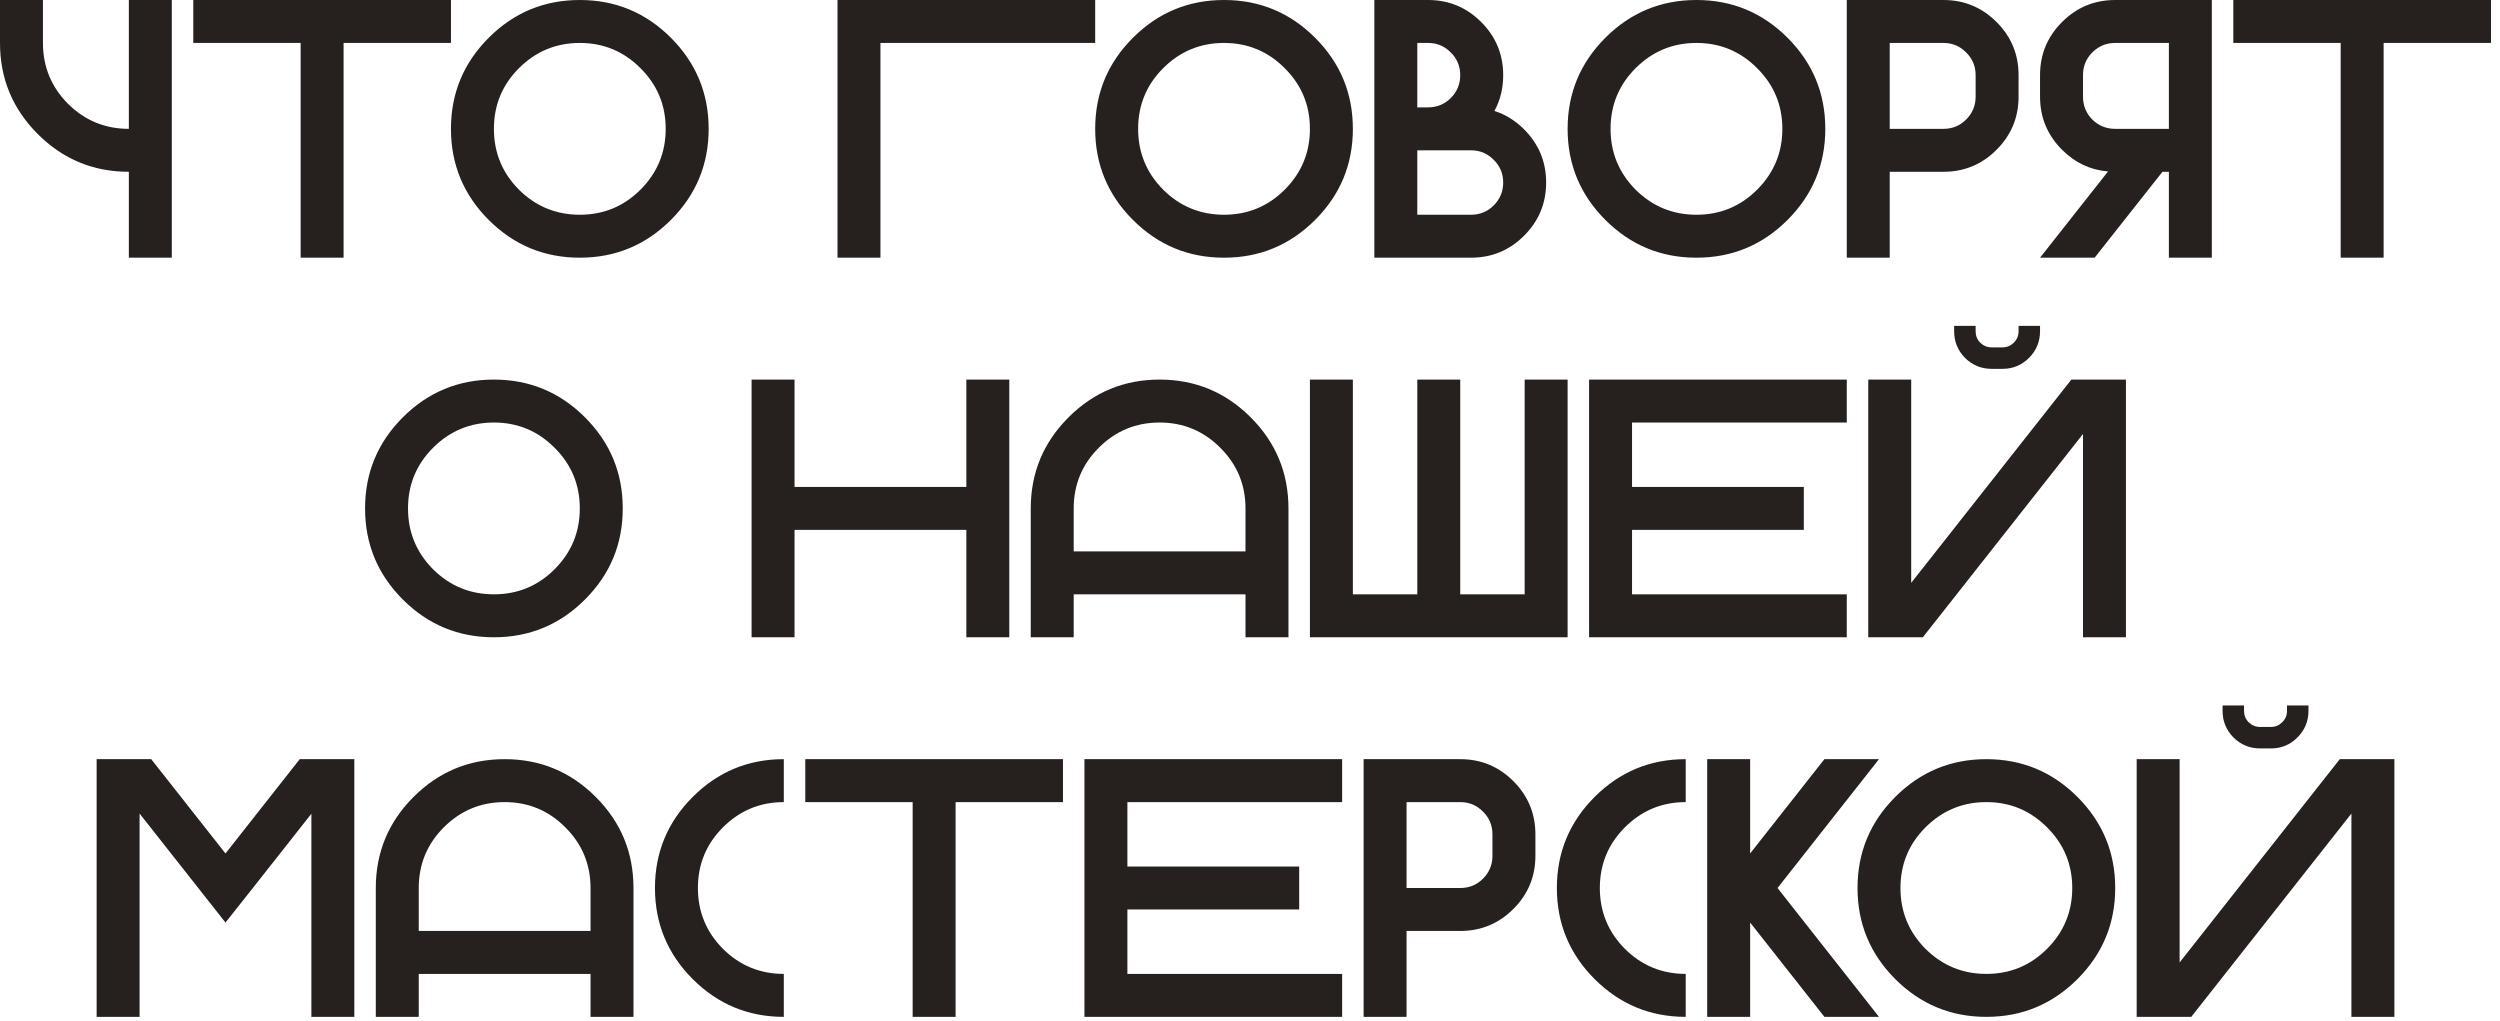 <?xml version="1.0" encoding="UTF-8"?> <svg xmlns="http://www.w3.org/2000/svg" width="191" height="78" viewBox="0 0 191 78" fill="none"><path d="M9.844 9.844V0H13.125V19.688H9.844V13.125C7.128 13.125 4.808 12.163 2.885 10.24C0.962 8.317 0 5.997 0 3.281V0H3.281V3.281C3.281 5.095 3.919 6.645 5.195 7.93C6.48 9.206 8.03 9.844 9.844 9.844ZM34.453 0V3.281H26.25V19.688H22.969V3.281H14.766V0H34.453ZM44.297 19.688C41.581 19.688 39.261 18.726 37.338 16.803C35.415 14.88 34.453 12.56 34.453 9.844C34.453 7.128 35.415 4.808 37.338 2.885C39.261 0.962 41.581 0 44.297 0C47.013 0 49.333 0.962 51.256 2.885C53.179 4.808 54.141 7.128 54.141 9.844C54.141 12.56 53.179 14.88 51.256 16.803C49.333 18.726 47.013 19.688 44.297 19.688ZM44.297 16.406C46.111 16.406 47.656 15.768 48.932 14.492C50.217 13.207 50.859 11.658 50.859 9.844C50.859 8.03 50.217 6.485 48.932 5.209C47.656 3.924 46.111 3.281 44.297 3.281C42.483 3.281 40.934 3.924 39.648 5.209C38.372 6.485 37.734 8.03 37.734 9.844C37.734 11.658 38.372 13.207 39.648 14.492C40.934 15.768 42.483 16.406 44.297 16.406ZM83.672 0V3.281H67.266V19.688H63.984V0H83.672ZM93.516 19.688C90.799 19.688 88.48 18.726 86.557 16.803C84.633 14.88 83.672 12.56 83.672 9.844C83.672 7.128 84.633 4.808 86.557 2.885C88.48 0.962 90.799 0 93.516 0C96.232 0 98.551 0.962 100.475 2.885C102.398 4.808 103.359 7.128 103.359 9.844C103.359 12.56 102.398 14.88 100.475 16.803C98.551 18.726 96.232 19.688 93.516 19.688ZM93.516 16.406C95.329 16.406 96.874 15.768 98.15 14.492C99.436 13.207 100.078 11.658 100.078 9.844C100.078 8.03 99.436 6.485 98.15 5.209C96.874 3.924 95.329 3.281 93.516 3.281C91.702 3.281 90.152 3.924 88.867 5.209C87.591 6.485 86.953 8.03 86.953 9.844C86.953 11.658 87.591 13.207 88.867 14.492C90.152 15.768 91.702 16.406 93.516 16.406ZM108.281 8.203H109.102C109.785 8.203 110.364 7.966 110.838 7.492C111.321 7.009 111.562 6.426 111.562 5.742C111.562 5.059 111.321 4.48 110.838 4.006C110.364 3.523 109.785 3.281 109.102 3.281H108.281V8.203ZM112.383 16.406C113.066 16.406 113.645 16.169 114.119 15.695C114.602 15.212 114.844 14.629 114.844 13.945C114.844 13.262 114.602 12.683 114.119 12.209C113.645 11.726 113.066 11.484 112.383 11.484H108.281V16.406H112.383ZM114.174 8.477C115.012 8.741 115.769 9.21 116.443 9.885C117.564 11.006 118.125 12.359 118.125 13.945C118.125 15.531 117.564 16.885 116.443 18.006C115.322 19.127 113.969 19.688 112.383 19.688H105V0H109.102C110.688 0 112.041 0.561 113.162 1.682C114.283 2.803 114.844 4.156 114.844 5.742C114.844 6.745 114.62 7.656 114.174 8.477ZM129.609 19.688C126.893 19.688 124.574 18.726 122.65 16.803C120.727 14.88 119.766 12.56 119.766 9.844C119.766 7.128 120.727 4.808 122.65 2.885C124.574 0.962 126.893 0 129.609 0C132.326 0 134.645 0.962 136.568 2.885C138.492 4.808 139.453 7.128 139.453 9.844C139.453 12.56 138.492 14.88 136.568 16.803C134.645 18.726 132.326 19.688 129.609 19.688ZM129.609 16.406C131.423 16.406 132.968 15.768 134.244 14.492C135.529 13.207 136.172 11.658 136.172 9.844C136.172 8.03 135.529 6.485 134.244 5.209C132.968 3.924 131.423 3.281 129.609 3.281C127.796 3.281 126.246 3.924 124.961 5.209C123.685 6.485 123.047 8.03 123.047 9.844C123.047 11.658 123.685 13.207 124.961 14.492C126.246 15.768 127.796 16.406 129.609 16.406ZM148.477 0C150.062 0 151.416 0.561 152.537 1.682C153.658 2.803 154.219 4.156 154.219 5.742V7.383C154.219 8.969 153.658 10.322 152.537 11.443C151.416 12.565 150.062 13.125 148.477 13.125H144.375V19.688H141.094V0H148.477ZM150.938 5.742C150.938 5.059 150.696 4.48 150.213 4.006C149.739 3.523 149.16 3.281 148.477 3.281H144.375V9.844H148.477C149.16 9.844 149.739 9.607 150.213 9.133C150.696 8.65 150.938 8.066 150.938 7.383V5.742ZM161.602 3.281C160.918 3.281 160.335 3.523 159.852 4.006C159.378 4.48 159.141 5.059 159.141 5.742V7.383C159.141 8.066 159.378 8.65 159.852 9.133C160.335 9.607 160.918 9.844 161.602 9.844H165.703V3.281H161.602ZM155.859 5.742C155.859 4.156 156.42 2.803 157.541 1.682C158.662 0.561 160.016 0 161.602 0H168.984V19.688H165.703V13.125H165.211L160.029 19.688H155.859L161.055 13.098C159.706 12.988 158.535 12.437 157.541 11.443C156.42 10.322 155.859 8.969 155.859 7.383V5.742ZM190.312 0V3.281H182.109V19.688H178.828V3.281H170.625V0H190.312ZM37.734 48.688C35.018 48.688 32.699 47.726 30.775 45.803C28.852 43.88 27.891 41.56 27.891 38.844C27.891 36.128 28.852 33.808 30.775 31.885C32.699 29.962 35.018 29 37.734 29C40.45 29 42.77 29.962 44.693 31.885C46.617 33.808 47.578 36.128 47.578 38.844C47.578 41.56 46.617 43.88 44.693 45.803C42.77 47.726 40.45 48.688 37.734 48.688ZM37.734 45.406C39.548 45.406 41.093 44.768 42.369 43.492C43.654 42.207 44.297 40.658 44.297 38.844C44.297 37.03 43.654 35.485 42.369 34.209C41.093 32.924 39.548 32.281 37.734 32.281C35.921 32.281 34.371 32.924 33.086 34.209C31.81 35.485 31.172 37.03 31.172 38.844C31.172 40.658 31.81 42.207 33.086 43.492C34.371 44.768 35.921 45.406 37.734 45.406ZM60.703 40.484V48.688H57.422V29H60.703V37.203H73.828V29H77.109V48.688H73.828V40.484H60.703ZM78.75 38.844C78.75 36.128 79.712 33.808 81.635 31.885C83.558 29.962 85.878 29 88.594 29C91.31 29 93.63 29.962 95.553 31.885C97.476 33.808 98.438 36.128 98.438 38.844V48.688H95.156V45.406H82.031V48.688H78.75V38.844ZM95.156 42.125V38.844C95.156 37.03 94.514 35.485 93.228 34.209C91.953 32.924 90.408 32.281 88.594 32.281C86.78 32.281 85.231 32.924 83.945 34.209C82.669 35.485 82.031 37.03 82.031 38.844V42.125H95.156ZM100.078 29H103.359V45.406H108.281V29H111.562V45.406H116.484V29H119.766V48.688H100.078V29ZM141.094 29V32.281H124.688V37.203H137.812V40.484H124.688V45.406H141.094V48.688H121.406V29H141.094ZM162.422 29V48.688H159.141V33.156L146.904 48.688H142.734V29H146.016V44.531L158.252 29H162.422ZM152.168 28.18C151.375 28.18 150.696 27.902 150.131 27.346C149.575 26.781 149.297 26.102 149.297 25.309V24.898H150.938V25.309C150.938 25.655 151.056 25.947 151.293 26.184C151.539 26.421 151.831 26.539 152.168 26.539H152.988C153.326 26.539 153.613 26.421 153.85 26.184C154.096 25.947 154.219 25.655 154.219 25.309V24.898H155.859V25.309C155.859 26.102 155.577 26.781 155.012 27.346C154.456 27.902 153.781 28.18 152.988 28.18H152.168ZM10.664 62.156V77.688H7.383V58H11.553L17.227 65.205L22.9 58H27.07V77.688H23.789V62.17L19.318 67.844L17.227 70.482L15.148 67.844L10.664 62.156ZM28.711 67.844C28.711 65.128 29.672 62.808 31.596 60.885C33.519 58.962 35.839 58 38.555 58C41.271 58 43.59 58.962 45.514 60.885C47.437 62.808 48.398 65.128 48.398 67.844V77.688H45.117V74.406H31.992V77.688H28.711V67.844ZM45.117 71.125V67.844C45.117 66.03 44.475 64.485 43.19 63.209C41.913 61.924 40.368 61.281 38.555 61.281C36.741 61.281 35.191 61.924 33.906 63.209C32.63 64.485 31.992 66.03 31.992 67.844V71.125H45.117ZM59.883 74.406V77.688C57.167 77.688 54.847 76.726 52.924 74.803C51.001 72.88 50.039 70.56 50.039 67.844C50.039 65.128 51.001 62.808 52.924 60.885C54.847 58.962 57.167 58 59.883 58V61.281C58.069 61.281 56.52 61.924 55.234 63.209C53.958 64.485 53.32 66.03 53.32 67.844C53.32 69.658 53.958 71.207 55.234 72.492C56.52 73.768 58.069 74.406 59.883 74.406ZM81.211 58V61.281H73.008V77.688H69.727V61.281H61.523V58H81.211ZM102.539 58V61.281H86.133V66.203H99.258V69.484H86.133V74.406H102.539V77.688H82.852V58H102.539ZM111.562 58C113.148 58 114.502 58.56 115.623 59.682C116.744 60.803 117.305 62.156 117.305 63.742V65.383C117.305 66.969 116.744 68.322 115.623 69.443C114.502 70.564 113.148 71.125 111.562 71.125H107.461V77.688H104.18V58H111.562ZM114.023 63.742C114.023 63.059 113.782 62.48 113.299 62.006C112.825 61.523 112.246 61.281 111.562 61.281H107.461V67.844H111.562C112.246 67.844 112.825 67.607 113.299 67.133C113.782 66.65 114.023 66.066 114.023 65.383V63.742ZM128.789 74.406V77.688C126.073 77.688 123.753 76.726 121.83 74.803C119.907 72.88 118.945 70.56 118.945 67.844C118.945 65.128 119.907 62.808 121.83 60.885C123.753 58.962 126.073 58 128.789 58V61.281C126.975 61.281 125.426 61.924 124.141 63.209C122.865 64.485 122.227 66.03 122.227 67.844C122.227 69.658 122.865 71.207 124.141 72.492C125.426 73.768 126.975 74.406 128.789 74.406ZM133.711 70.482V77.688H130.43V58H133.711V65.205L139.385 58H143.555L135.803 67.844L143.555 77.688H139.385L133.711 70.482ZM151.758 77.688C149.042 77.688 146.722 76.726 144.799 74.803C142.876 72.88 141.914 70.56 141.914 67.844C141.914 65.128 142.876 62.808 144.799 60.885C146.722 58.962 149.042 58 151.758 58C154.474 58 156.794 58.962 158.717 60.885C160.64 62.808 161.602 65.128 161.602 67.844C161.602 70.56 160.64 72.88 158.717 74.803C156.794 76.726 154.474 77.688 151.758 77.688ZM151.758 74.406C153.572 74.406 155.117 73.768 156.393 72.492C157.678 71.207 158.32 69.658 158.32 67.844C158.32 66.03 157.678 64.485 156.393 63.209C155.117 61.924 153.572 61.281 151.758 61.281C149.944 61.281 148.395 61.924 147.109 63.209C145.833 64.485 145.195 66.03 145.195 67.844C145.195 69.658 145.833 71.207 147.109 72.492C148.395 73.768 149.944 74.406 151.758 74.406ZM182.93 58V77.688H179.648V62.156L167.412 77.688H163.242V58H166.523V73.531L178.76 58H182.93ZM172.676 57.18C171.883 57.18 171.204 56.902 170.639 56.346C170.083 55.781 169.805 55.102 169.805 54.309V53.898H171.445V54.309C171.445 54.655 171.564 54.947 171.801 55.184C172.047 55.421 172.339 55.539 172.676 55.539H173.496C173.833 55.539 174.12 55.421 174.357 55.184C174.604 54.947 174.727 54.655 174.727 54.309V53.898H176.367V54.309C176.367 55.102 176.085 55.781 175.52 56.346C174.964 56.902 174.289 57.18 173.496 57.18H172.676Z" fill="#26211E"></path></svg> 